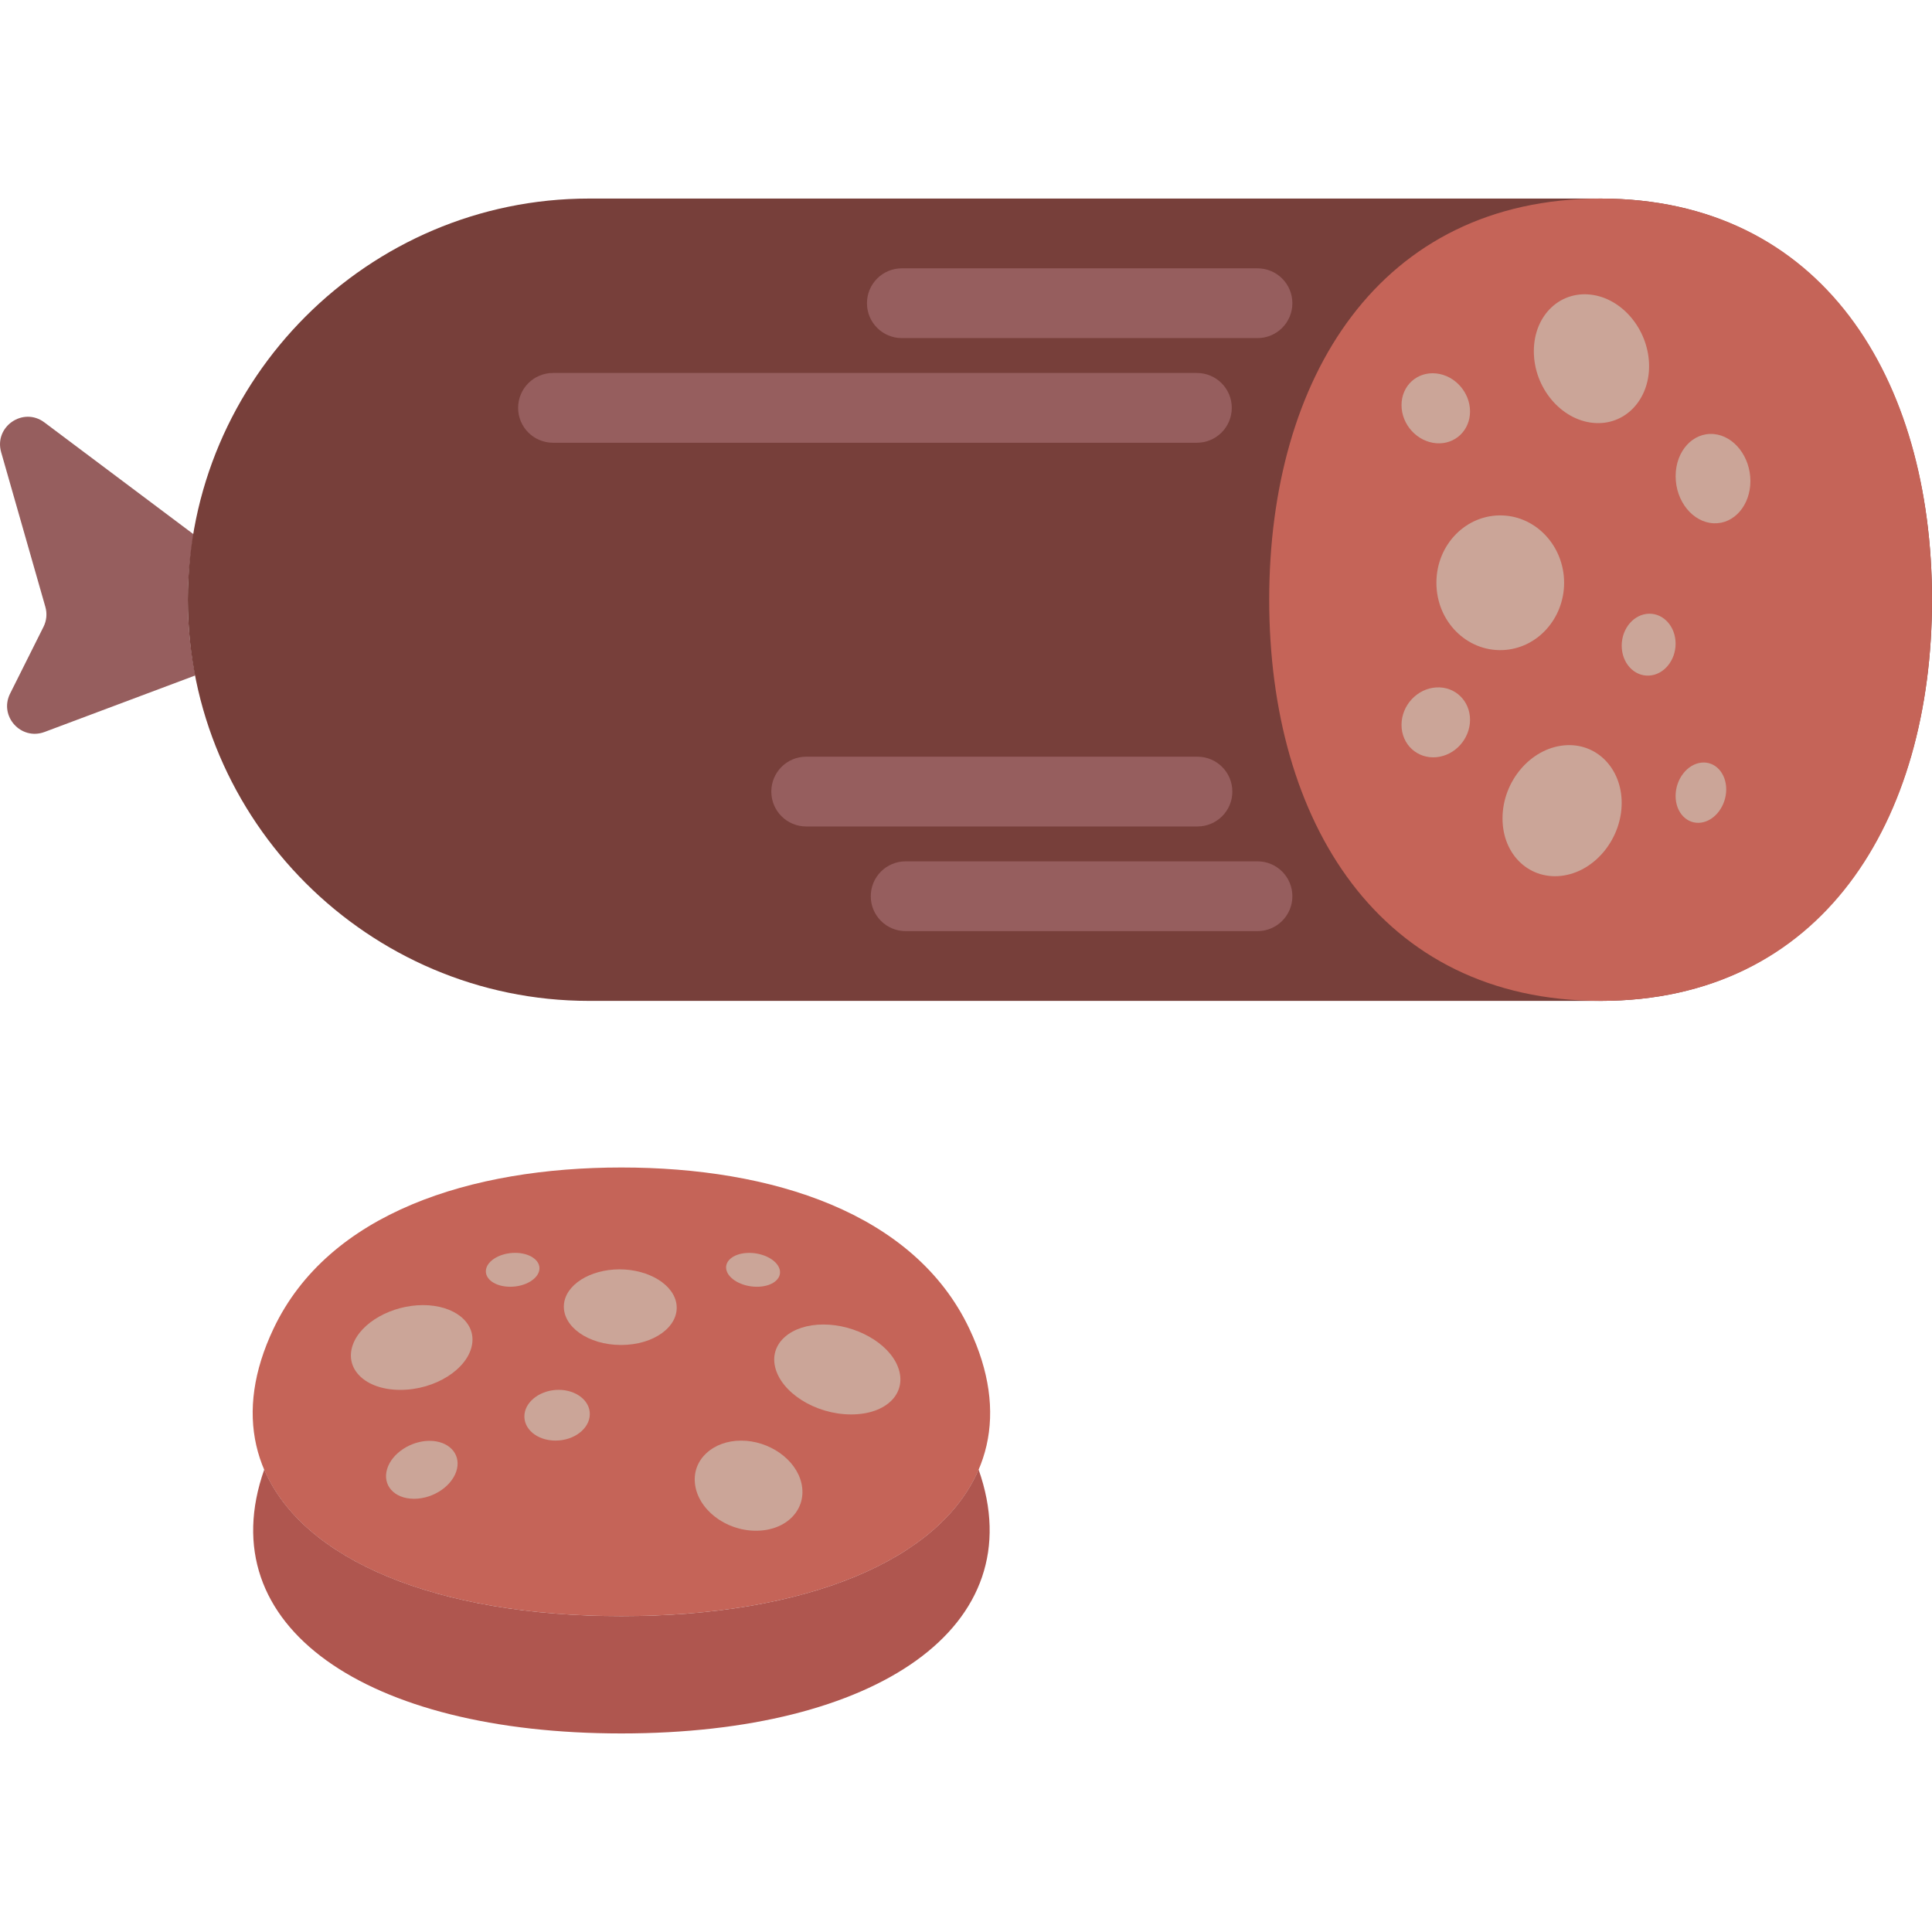 <?xml version="1.0" encoding="iso-8859-1"?>
<!-- Generator: Adobe Illustrator 18.0.0, SVG Export Plug-In . SVG Version: 6.00 Build 0)  -->
<!DOCTYPE svg PUBLIC "-//W3C//DTD SVG 1.1//EN" "http://www.w3.org/Graphics/SVG/1.1/DTD/svg11.dtd">
<svg version="1.1" id="Capa_1" xmlns="http://www.w3.org/2000/svg" xmlns:xlink="http://www.w3.org/1999/xlink" x="0px" y="0px"
	 viewBox="0 0 55.384 55.384" style="enable-background:new 0 0 55.384 55.384;" xml:space="preserve">
<g>
	<path style="fill:#965E5E;" d="M5.384,17.192c0-0.639,0.066-1.263,0.168-1.874l-4.279-3.209c-0.609-0.457-1.449,0.122-1.24,0.854
		l1.267,4.433c0.055,0.191,0.036,0.396-0.053,0.573l-0.958,1.915c-0.323,0.646,0.313,1.352,0.989,1.099l4.32-1.62
		C5.461,18.658,5.384,17.934,5.384,17.192z"/>
	<path style="fill:#773F3A;" d="M45.884,28.692h-29c-6.325,0-11.5-5.175-11.5-11.5v0c0-6.325,5.175-11.5,11.5-11.5h29
		c6.325,0,9.5,5.175,9.5,11.5v0C55.384,23.517,52.209,28.692,45.884,28.692z"/>
	<path style="fill:#C56458;" d="M55.384,17.192c0,6.351-3.149,11.5-9.5,11.5s-9.5-5.149-9.5-11.5s3.149-11.5,9.5-11.5
		S55.384,10.841,55.384,17.192z"/>
	<g>
		<path style="fill:#CBA598;" d="M47.274,17.593c-0.431,0.008-0.785,0.418-0.785,0.916s0.355,0.882,0.785,0.858
			c0.423-0.023,0.76-0.433,0.76-0.915C48.034,17.97,47.697,17.585,47.274,17.593z"/>
		<path style="fill:#CBA598;" d="M41.177,19.706c-0.548,0.03-1,0.511-1,1.074s0.452,0.977,1,0.926
			c0.537-0.05,0.964-0.529,0.964-1.072S41.714,19.676,41.177,19.706z"/>
		<path style="fill:#CBA598;" d="M41.177,12.706c0.537,0.04,0.964-0.368,0.964-0.911c0-0.542-0.427-1.03-0.964-1.089
			c-0.548-0.061-1,0.345-1,0.907S40.629,12.666,41.177,12.706z"/>
		<path style="fill:#CBA598;" d="M48.771,21.862c-0.404,0.045-0.737,0.473-0.737,0.955s0.333,0.824,0.737,0.764
			c0.397-0.059,0.714-0.485,0.714-0.952C49.485,22.162,49.168,21.818,48.771,21.862z"/>
		<path style="fill:#CBA598;" d="M44.838,21.367c-0.96,0.089-1.766,1.028-1.766,2.094c0,1.066,0.806,1.795,1.766,1.635
			c0.925-0.154,1.65-1.082,1.65-2.078C46.489,22.022,45.763,21.281,44.838,21.367z"/>
		<path style="fill:#CBA598;" d="M45.677,12.123c0.895,0.083,1.597-0.646,1.597-1.626c0-0.98-0.702-1.891-1.597-2.04
			c-0.928-0.155-1.707,0.564-1.707,1.612C43.97,11.116,44.749,12.037,45.677,12.123z"/>
		<path style="fill:#CBA598;" d="M41.177,16.706c0,1.104,0.865,1.968,1.895,1.93c0.991-0.037,1.766-0.9,1.766-1.93
			c0-1.03-0.776-1.893-1.766-1.93C42.042,14.738,41.177,15.601,41.177,16.706z"/>
		<path style="fill:#CBA598;" d="M49.131,12.443c-0.599-0.055-1.096,0.485-1.096,1.208s0.497,1.328,1.096,1.35
			c0.584,0.022,1.047-0.521,1.047-1.211S49.715,12.497,49.131,12.443z"/>
	</g>
	<path style="fill:#C56458;" d="M17.814,46.329c-7.664,0-12.283-3.363-9.974-8.239c1.579-3.333,5.674-4.622,9.974-4.622
		s8.395,1.289,9.974,4.622C30.097,42.965,25.477,46.329,17.814,46.329z"/>
	<g>
		<path style="fill:#CBA598;" d="M16.015,39.842c-0.501,0-0.939,0.31-0.98,0.704c-0.042,0.409,0.356,0.751,0.89,0.751
			c0.534,0,0.975-0.342,0.983-0.751C16.916,40.152,16.516,39.842,16.015,39.842z"/>
		<path style="fill:#CBA598;" d="M15.463,36.388c0.027-0.264-0.285-0.473-0.697-0.473s-0.784,0.209-0.833,0.473
			c-0.05,0.272,0.26,0.499,0.693,0.499S15.435,36.66,15.463,36.388z"/>
		<path style="fill:#CBA598;" d="M21.698,36.887c0.434,0,0.725-0.226,0.652-0.498c-0.071-0.264-0.46-0.473-0.872-0.473
			s-0.707,0.209-0.658,0.473C20.87,36.66,21.264,36.887,21.698,36.887z"/>
		<path style="fill:#CBA598;" d="M12.314,41.304c-0.534,0-1.076,0.353-1.215,0.802c-0.144,0.467,0.198,0.859,0.771,0.859
			s1.125-0.392,1.231-0.859C13.202,41.656,12.848,41.304,12.314,41.304z"/>
		<path style="fill:#CBA598;" d="M12.127,37.413c-0.892,0-1.789,0.496-2.015,1.144c-0.242,0.691,0.363,1.286,1.365,1.286
			s1.925-0.595,2.053-1.286C13.65,37.909,13.019,37.413,12.127,37.413z"/>
		<path style="fill:#CBA598;" d="M25.739,39.18c-0.269-0.687-1.218-1.211-2.135-1.211s-1.542,0.525-1.386,1.211
			c0.166,0.734,1.148,1.367,2.183,1.367S26.026,39.914,25.739,39.18z"/>
		<path style="fill:#CBA598;" d="M17.759,36.388c-0.845,0-1.558,0.445-1.594,1.024c-0.038,0.616,0.695,1.144,1.639,1.144
			c0.944,0,1.655-0.528,1.591-1.144C19.335,36.833,18.604,36.388,17.759,36.388z"/>
		<path style="fill:#CBA598;" d="M21.246,41.298c-0.802,0-1.396,0.533-1.325,1.224c0.075,0.733,0.861,1.359,1.751,1.359
			c0.89,0,1.469-0.626,1.303-1.359C22.818,41.83,22.048,41.298,21.246,41.298z"/>
	</g>
	<path style="fill:#AF564F;" d="M17.814,46.329c-5.291,0-9.129-1.605-10.239-4.202c-1.589,4.508,2.935,7.565,10.239,7.565
		s11.828-3.058,10.239-7.565C26.942,44.724,23.105,46.329,17.814,46.329z"/>
	<path style="fill:#965E5E;" d="M34.311,12.692H15.853c-0.553,0-1-0.447-1-1s0.447-1,1-1h18.458c0.553,0,1,0.447,1,1
		S34.863,12.692,34.311,12.692z"/>
	<path style="fill:#965E5E;" d="M36.048,9.692H25.853c-0.553,0-1-0.447-1-1s0.447-1,1-1h10.195c0.553,0,1,0.447,1,1
		S36.601,9.692,36.048,9.692z"/>
	<path style="fill:#965E5E;" d="M34.327,23.692H23.111c-0.553,0-1-0.447-1-1s0.447-1,1-1h11.216c0.553,0,1,0.447,1,1
		S34.88,23.692,34.327,23.692z"/>
	<path style="fill:#965E5E;" d="M36.048,26.692H25.962c-0.553,0-1-0.447-1-1s0.447-1,1-1h10.086c0.553,0,1,0.447,1,1
		S36.601,26.692,36.048,26.692z"/>
</g>
<g>
</g>
<g>
</g>
<g>
</g>
<g>
</g>
<g>
</g>
<g>
</g>
<g>
</g>
<g>
</g>
<g>
</g>
<g>
</g>
<g>
</g>
<g>
</g>
<g>
</g>
<g>
</g>
<g>
</g>
</svg>
